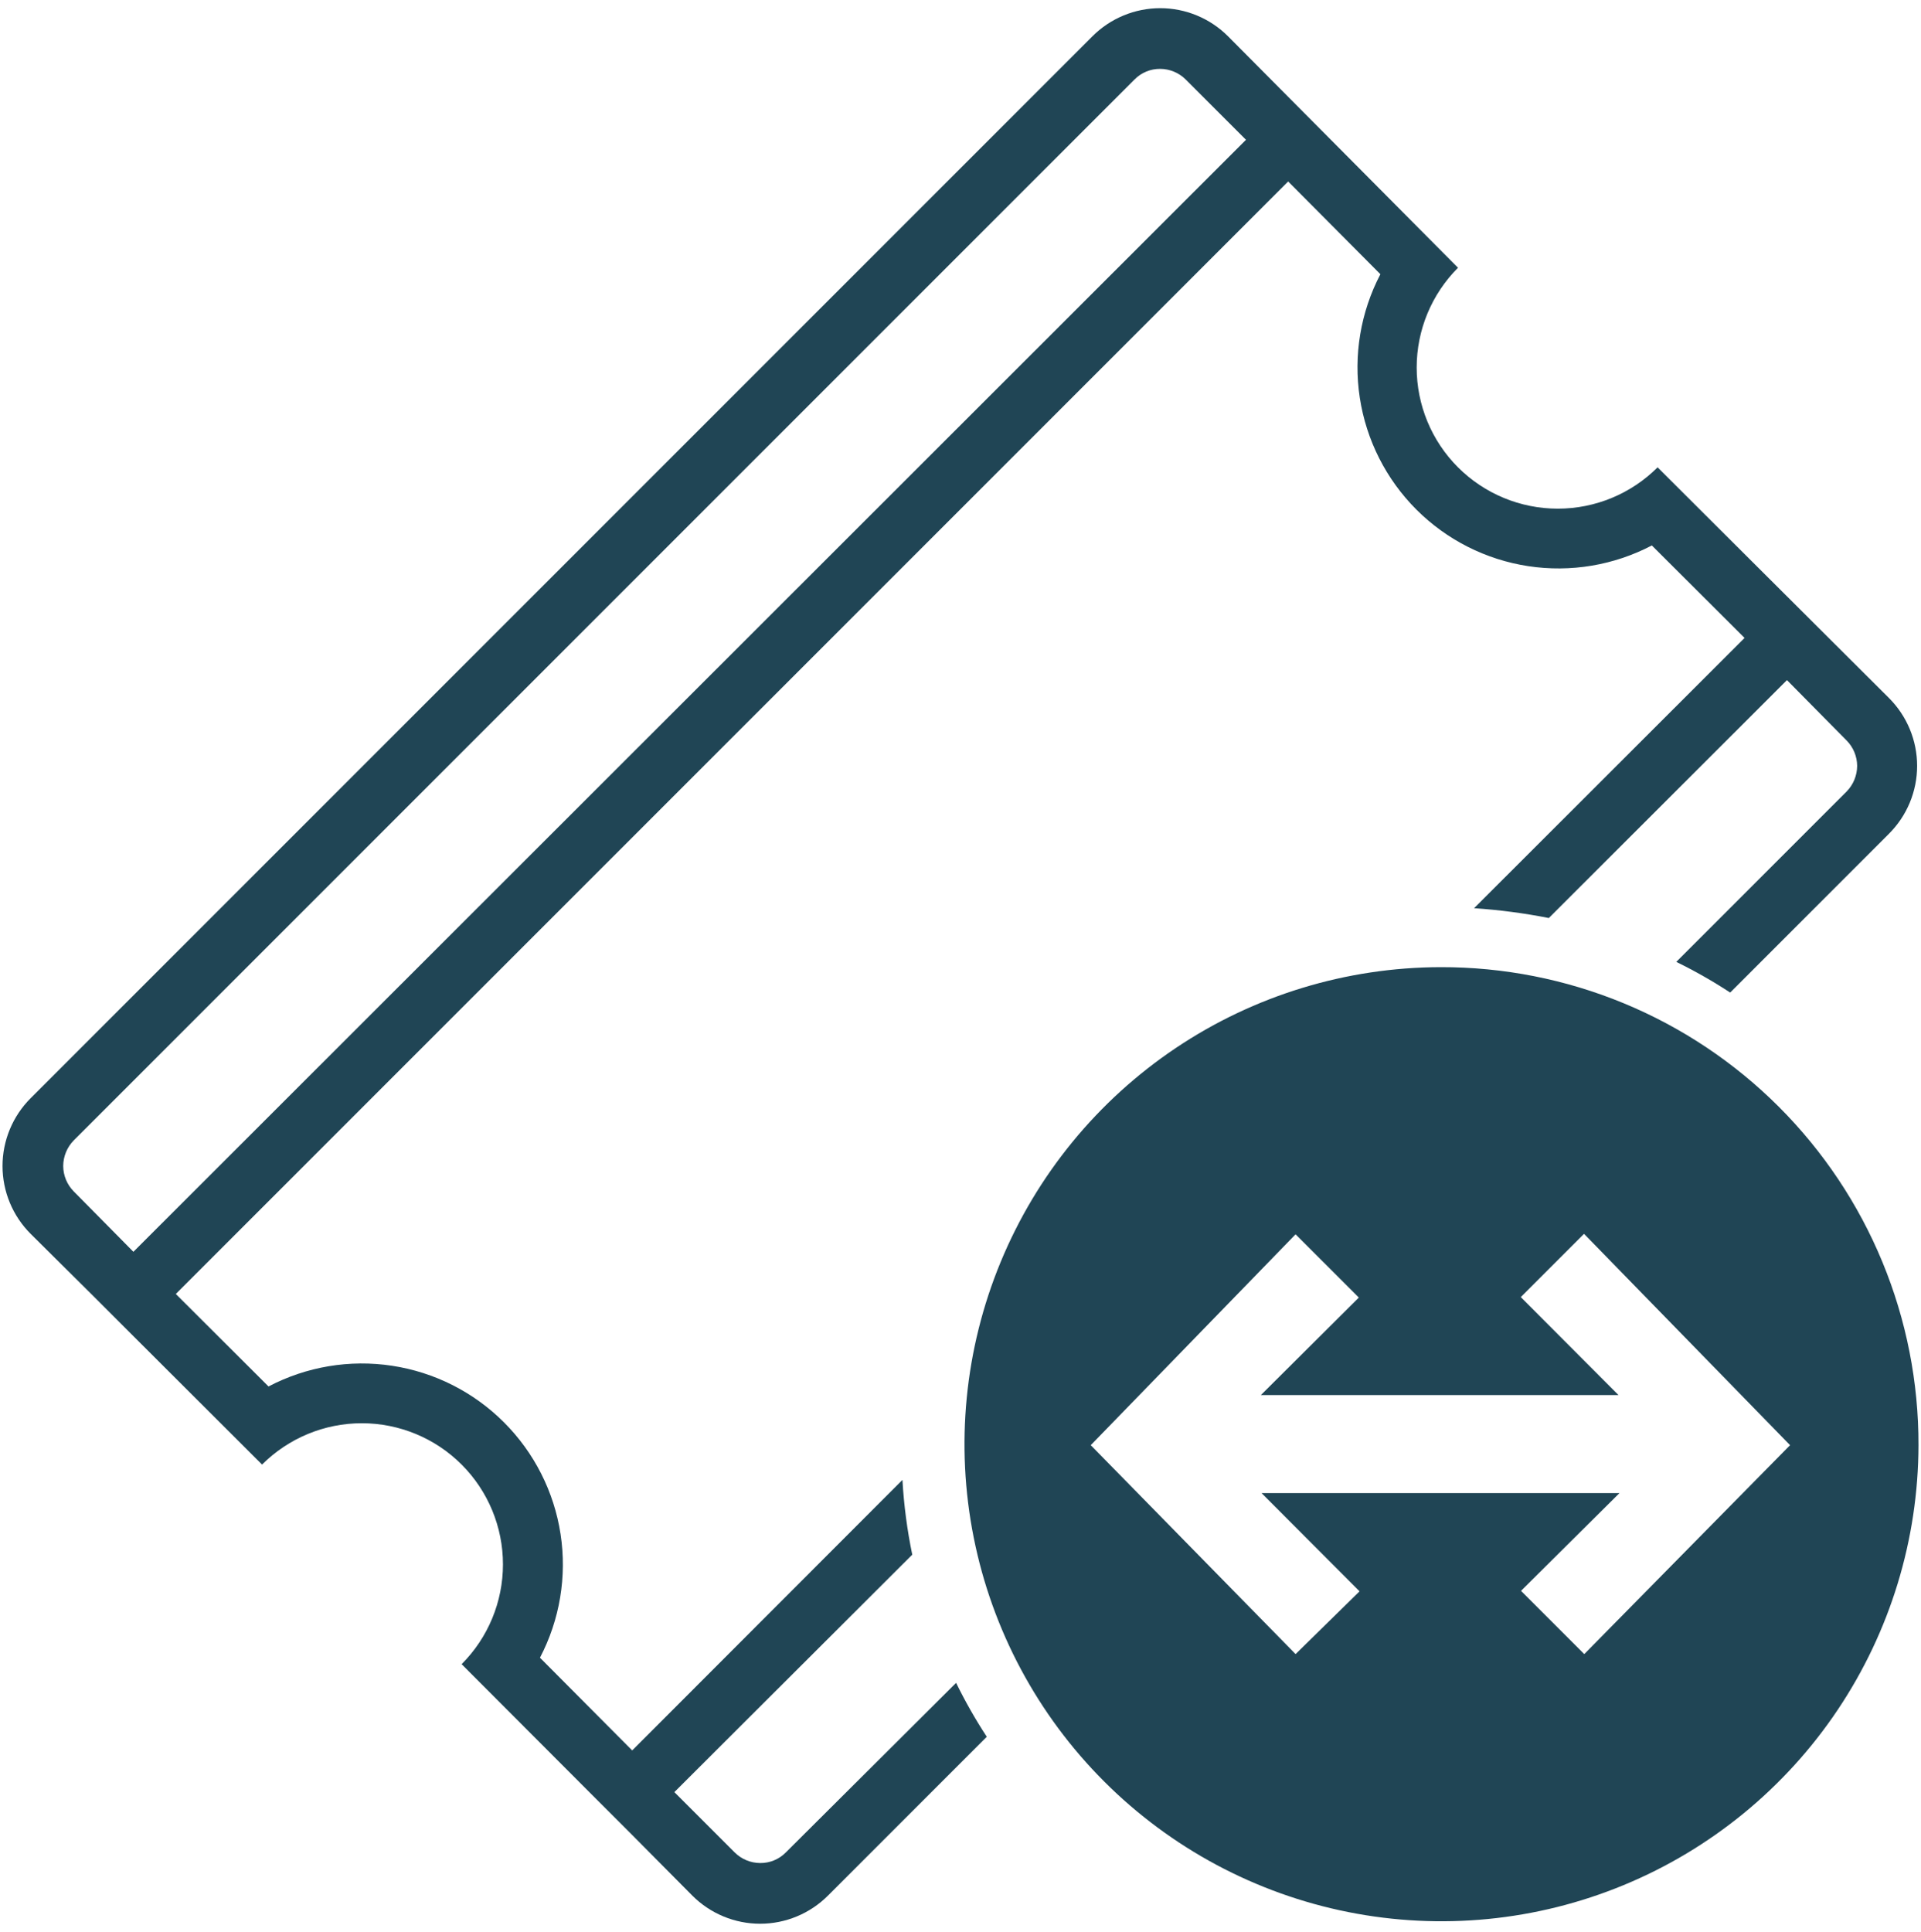 <svg width="180" height="181" viewBox="0 0 180 181" fill="none" xmlns="http://www.w3.org/2000/svg">
<path d="M73.628 173.559C73.314 173.877 72.94 174.128 72.527 174.298C72.114 174.467 71.672 174.552 71.226 174.547C70.334 174.541 69.48 174.187 68.846 173.559L63.189 167.902L85.48 145.656C85.001 143.347 84.694 141.006 84.56 138.652L59.238 163.996L50.595 155.309C52.456 151.753 53.132 147.695 52.525 143.728C51.917 139.76 50.058 136.091 47.219 133.254C44.38 130.417 40.709 128.561 36.741 127.958C32.773 127.354 28.716 128.033 25.161 129.897L16.474 121.232L120.702 17.003L129.345 25.691C127.484 29.247 126.808 33.305 127.416 37.272C128.023 41.24 129.882 44.909 132.721 47.746C135.56 50.583 139.232 52.438 143.199 53.042C147.167 53.646 151.224 52.967 154.779 51.103L163.467 59.768L138.122 85.09C140.474 85.246 142.814 85.553 145.126 86.01L167.44 63.719L173.03 69.376C173.657 70.01 174.012 70.864 174.017 71.755C174.013 72.654 173.659 73.516 173.03 74.157L157.069 90.118C158.811 90.97 160.498 91.93 162.12 92.992L177.003 78.108C177.838 77.274 178.5 76.284 178.952 75.194C179.404 74.104 179.637 72.935 179.637 71.755C179.637 70.575 179.404 69.407 178.952 68.317C178.5 67.227 177.838 66.236 177.003 65.402L155.318 43.785C152.838 46.264 149.475 47.657 145.968 47.657C142.461 47.657 139.098 46.264 136.618 43.785C134.138 41.305 132.745 37.942 132.745 34.435C132.745 30.928 134.138 27.565 136.618 25.085L115.068 3.4C114.234 2.565 113.243 1.902 112.153 1.451C111.063 0.999 109.895 0.766 108.715 0.766C107.535 0.766 106.366 0.999 105.276 1.451C104.186 1.902 103.196 2.565 102.362 3.4L2.87 102.891C2.035 103.725 1.373 104.716 0.921 105.806C0.469 106.896 0.236 108.064 0.236 109.244C0.236 110.424 0.469 111.593 0.921 112.683C1.373 113.773 2.035 114.763 2.87 115.597L8.549 121.232L12.523 125.205L24.555 137.215C27.035 134.736 30.398 133.342 33.905 133.342C37.412 133.342 40.775 134.736 43.255 137.215C45.734 139.695 47.128 143.058 47.128 146.565C47.128 150.072 45.734 153.435 43.255 155.915L55.265 167.947L59.238 171.921L64.873 177.6C65.707 178.435 66.697 179.097 67.787 179.549C68.877 180.001 70.046 180.234 71.226 180.234C72.406 180.234 73.574 180.001 74.664 179.549C75.754 179.097 76.745 178.435 77.579 177.6L92.462 162.717C91.4 161.095 90.44 159.408 89.588 157.666L73.628 173.559ZM12.5 117.281L6.911 111.624C6.283 110.99 5.928 110.136 5.923 109.244C5.927 108.346 6.282 107.484 6.911 106.842L106.313 7.44C106.626 7.123 107 6.872 107.413 6.702C107.826 6.532 108.268 6.448 108.715 6.453C109.606 6.458 110.461 6.813 111.094 7.44L116.751 13.097L12.5 117.281Z" fill="#204555"/>
<path d="M134.979 90.612C126.147 90.63 117.518 93.264 110.182 98.182C102.846 103.1 97.131 110.082 93.759 118.245C90.387 126.408 89.51 135.387 91.237 144.049C92.965 152.711 97.22 160.666 103.465 166.911C109.71 173.157 117.666 177.412 126.327 179.139C134.989 180.867 143.968 179.989 152.132 176.617C160.295 173.246 167.276 167.531 172.194 160.195C177.112 152.858 179.746 144.229 179.764 135.397C179.779 129.512 178.63 123.682 176.385 118.241C174.14 112.801 170.841 107.858 166.68 103.697C162.518 99.535 157.575 96.237 152.135 93.991C146.695 91.746 140.865 90.598 134.979 90.612ZM148.448 154.972L142.522 149.046L151.748 139.887H121.937H118.21L127.392 149.091L121.398 154.972L102.204 135.397L121.398 115.643L127.324 121.569L118.143 130.706H147.954H151.658L142.499 121.524L148.426 115.598L167.732 135.397L148.448 154.972Z" fill="#204555"/>
</svg>
